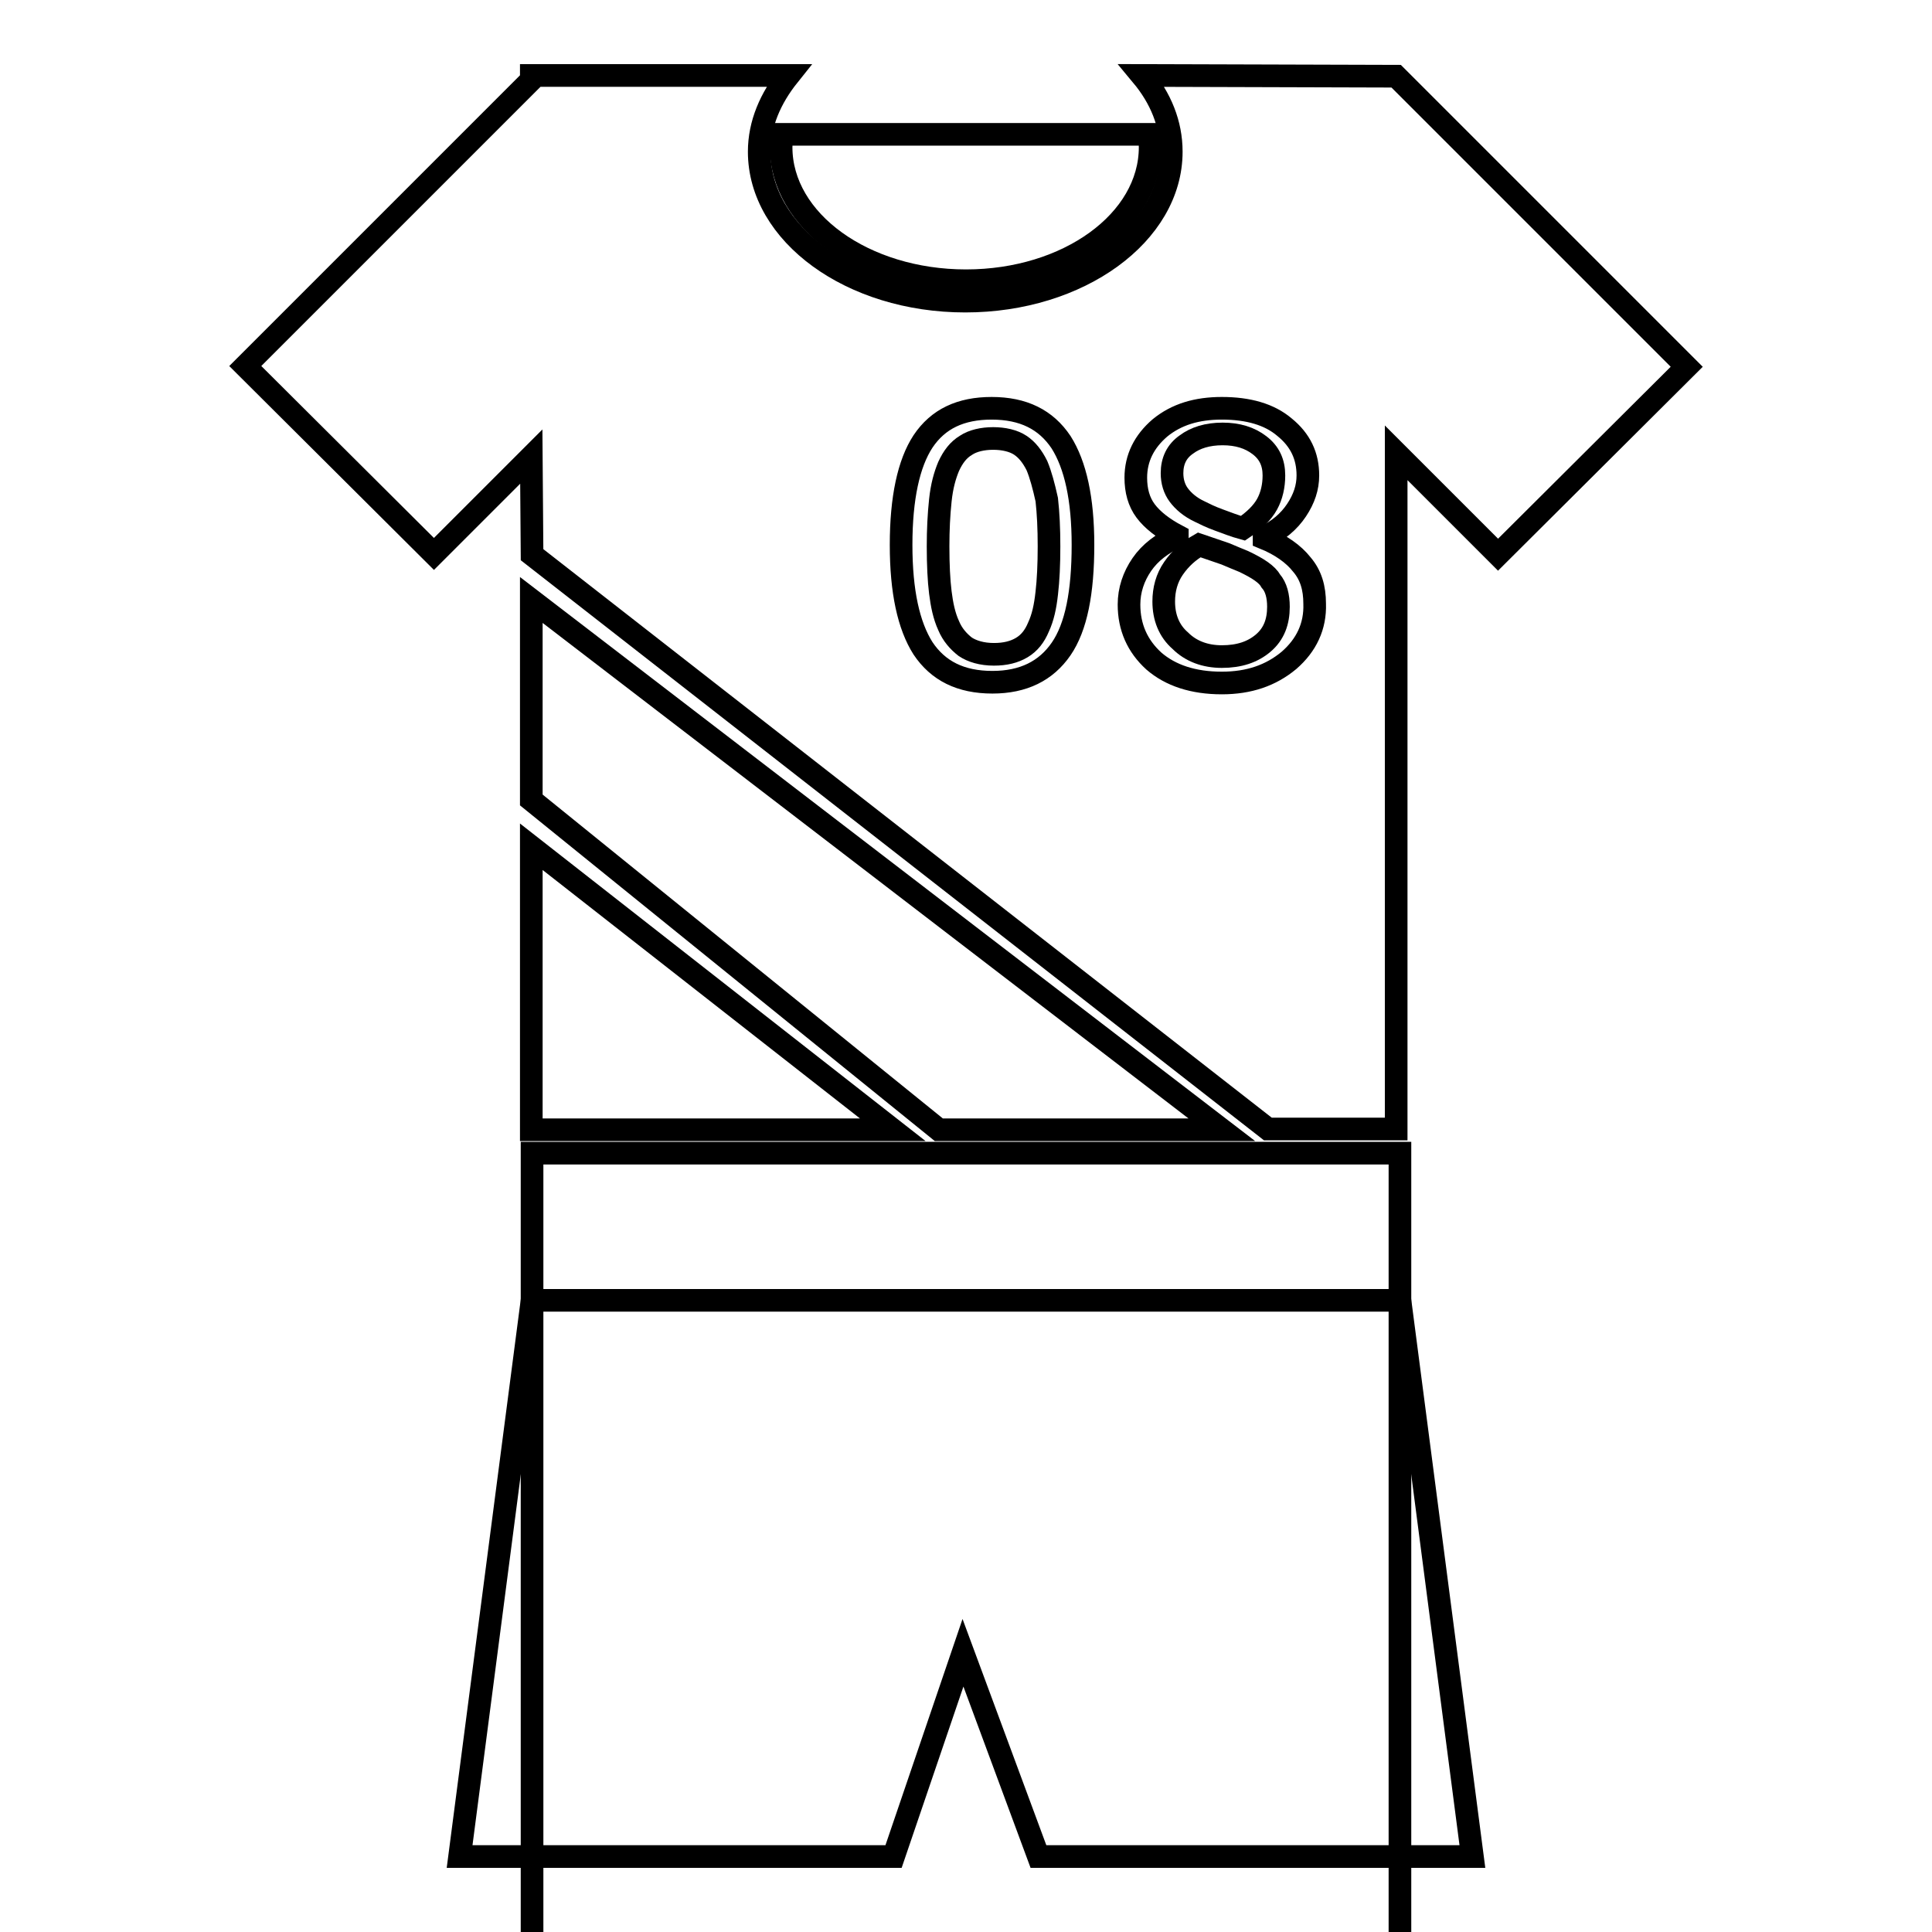 <?xml version="1.0" encoding="utf-8"?>
<!-- Svg Vector Icons : http://www.onlinewebfonts.com/icon -->
<!DOCTYPE svg PUBLIC "-//W3C//DTD SVG 1.1//EN" "http://www.w3.org/Graphics/SVG/1.1/DTD/svg11.dtd">
<svg version="1.1" xmlns="http://www.w3.org/2000/svg" xmlns:xlink="http://www.w3.org/1999/xlink" x="0px" y="0px" viewBox="0 0 256 256" enable-background="new 0 0 256 256" xml:space="preserve">
<g><g><g><g><g><path stroke-width="3" fill-opacity="0" stroke="#000000"  d="M128,37.2c13.5,0,24.4-7.9,24.4-17.7c0-0.6-0.1-1.2-0.2-1.7h-48.5c-0.1,0.6-0.2,1.1-0.2,1.7C103.5,29.3,114.5,37.2,128,37.2z"/><path stroke-width="3" fill-opacity="0" stroke="#000000"  d="M70.4 106L124.4 149.7 161.9 149.7 70.4 79.5 z"/><path stroke-width="3" fill-opacity="0" stroke="#000000"  d="M137.4,61.7c-0.6-1.2-1.3-2.1-2.2-2.7c-0.9-0.6-2.2-0.9-3.6-0.9s-2.7,0.3-3.6,0.9c-1,0.6-1.7,1.5-2.3,2.8c-0.5,1.2-0.9,2.6-1.1,4.5c-0.2,1.9-0.3,3.9-0.3,6.1c0,2.4,0.1,4.5,0.3,6.1c0.2,1.6,0.5,3.1,1.1,4.4c0.5,1.2,1.3,2.1,2.2,2.8c0.9,0.6,2.2,1,3.8,1c1.5,0,2.7-0.3,3.7-0.9c1-0.6,1.7-1.5,2.2-2.7c0.6-1.3,0.9-2.7,1.1-4.5c0.2-1.7,0.3-3.8,0.3-6.2c0-2.4-0.1-4.4-0.3-6.2C138.3,64.4,137.9,62.9,137.4,61.7z"/><path stroke-width="3" fill-opacity="0" stroke="#000000"  d="M159,67.8c0.6,0.3,1.4,0.7,2.5,1.1s2.1,0.8,3.2,1.1c1.5-1,2.6-2.1,3.2-3.2s0.9-2.4,0.9-3.8c0-1.7-0.6-3-1.9-4c-1.3-1-2.9-1.5-4.9-1.5c-2,0-3.6,0.5-4.8,1.4c-1.3,0.9-1.9,2.2-1.9,3.8c0,1.1,0.3,2.1,0.9,2.9C156.8,66.4,157.7,67.2,159,67.8z"/><path stroke-width="3" fill-opacity="0" stroke="#000000"  d="M185,10.1L185,10.1L151.3,10c2.5,3,3.9,6.4,3.9,10.1c0,10.9-12.2,19.8-27.3,19.8c-15.1,0-27.3-8.9-27.3-19.8c0-3.7,1.5-7.1,3.9-10.1H70.4v0.6L32.5,48.5l25,24.9l12.9-12.9l0.1,13l97.5,76.1h17V60l13.5,13.5l25-24.9L185,10.1z M140.6,86c-2,2.9-5,4.4-9.1,4.4c-4.2,0-7.2-1.5-9.2-4.5c-1.9-3-2.9-7.5-2.9-13.7c0-6.2,1-10.8,2.9-13.7c2-3,5-4.4,9.1-4.4c4.2,0,7.2,1.5,9.2,4.5c1.9,3,2.9,7.5,2.9,13.6C143.5,78.5,142.6,83.1,140.6,86z M170.8,87.5c-2.4,2-5.3,3-8.9,3c-3.8,0-6.8-1-9-2.9c-2.2-2-3.3-4.5-3.3-7.5c0-1.9,0.6-3.7,1.7-5.3c1.1-1.6,2.7-2.8,4.7-3.7V71c-1.9-1-3.3-2.1-4.2-3.3c-0.9-1.2-1.3-2.7-1.3-4.4c0-2.6,1.1-4.8,3.2-6.6c2.2-1.8,4.9-2.6,8.2-2.6c3.5,0,6.3,0.8,8.3,2.5c2.1,1.7,3.1,3.8,3.1,6.4c0,1.6-0.5,3.1-1.5,4.6c-1,1.5-2.4,2.7-4.3,3.6v0.1c2.2,0.9,3.9,2.1,5,3.5c1.2,1.4,1.7,3.1,1.7,5.2C174.3,83,173.1,85.5,170.8,87.5z"/><path stroke-width="3" fill-opacity="0" stroke="#000000"  d="M164.8,74.4c-0.7-0.3-1.5-0.6-2.4-1c-0.9-0.3-2-0.7-3.5-1.2c-1.4,0.8-2.5,1.8-3.4,3.1s-1.3,2.8-1.3,4.4c0,2.1,0.7,3.9,2.2,5.2c1.4,1.4,3.3,2.1,5.5,2.1c2.3,0,4.1-0.6,5.5-1.8c1.4-1.2,2-2.8,2-4.8c0-1.4-0.3-2.6-1-3.4C167.9,76.1,166.7,75.3,164.8,74.4z"/><path stroke-width="3" fill-opacity="0" stroke="#000000"  d="M70.4 149.7L118.3 149.7 70.4 112.2 z"/><path stroke-width="3" fill-opacity="0" stroke="#000000"  d="M70.5 152.8h115v115h-115z"/><path stroke-width="3" fill-opacity="0" stroke="#000000"  d="M128 172.3L127.1 172.3 70.5 172.3 60.9 246 118.4 246 127.6 219 137.6 246 195.1 246 185.5 172.3 z"/></g></g></g><g></g><g></g><g></g><g></g><g></g><g></g><g></g><g></g><g></g><g></g><g></g><g></g><g></g><g></g><g></g></g></g>
</svg>